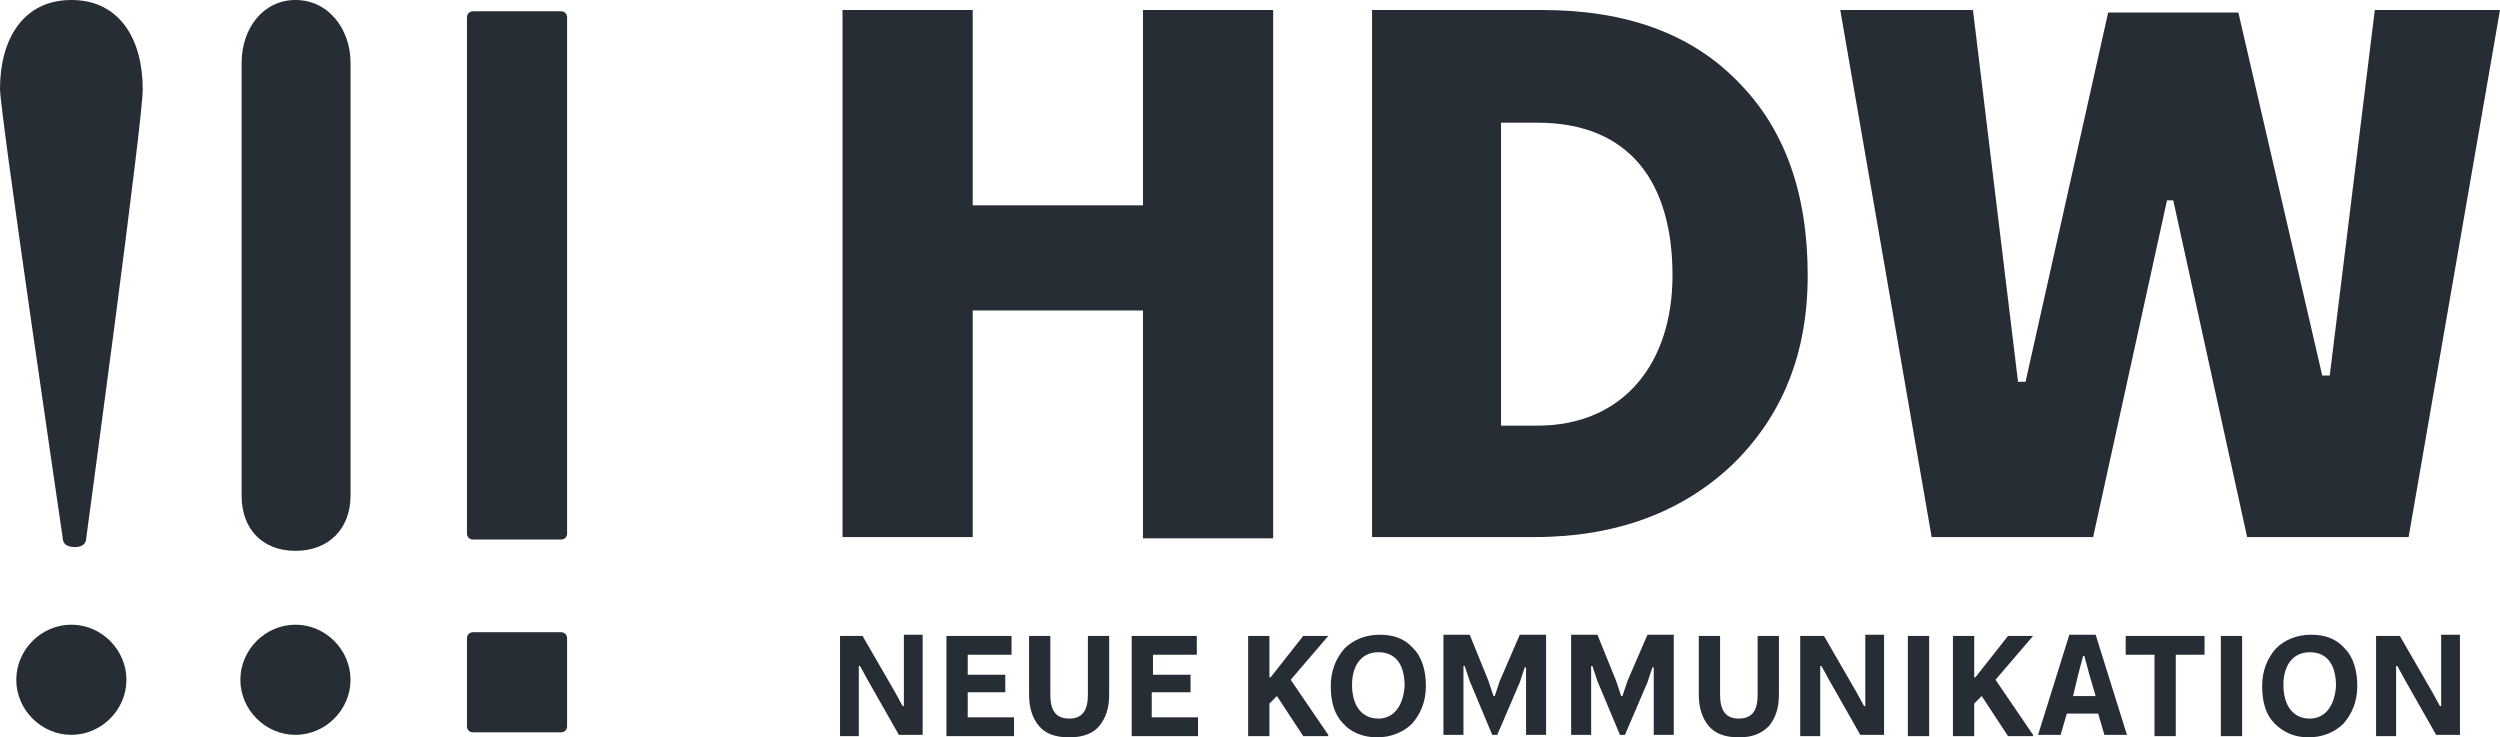 <svg enable-background="new 0 0 199.7 58.9" height="58.9" viewBox="0 0 199.7 58.9" width="199.7" xmlns="http://www.w3.org/2000/svg"><g fill="#272d34"><path d="m37.3 1.4c0-.3.2-.5.5-.5h7c.3 0 .5.2.5.5v41.2c0 .3-.2.5-.5.5h-7c-.3 0-.5-.2-.5-.5z"/><path d="m37.3 51c0-.3.2-.5.5-.5h7c.3 0 .5.2.5.5v7c0 .3-.2.5-.5.5h-7c-.3 0-.5-.2-.5-.5z"/><path d="m6.9 42.9c0 .6-.4.8-.9.8-.6 0-1-.2-1-.8 0 0-5-33.9-5-35.8 0-3.9 1.8-7.1 5.7-7.1s5.7 3.2 5.7 7.1c.1 1.9-4.5 35.8-4.5 35.8"/><path d="m1.3 54.3c0-2.4 2-4.4 4.4-4.4s4.4 2 4.4 4.4-2 4.4-4.4 4.4-4.4-2-4.4-4.4"/><path d="m19.2 54.3c0-2.4 2-4.4 4.4-4.4s4.4 2 4.4 4.4-2 4.4-4.4 4.4-4.4-2-4.4-4.4"/><path d="m19.3 5v33.9.7c0 2.6 1.6 4.4 4.3 4.4s4.4-1.8 4.4-4.4c0-.2 0-.5 0-.7v-33.9c0-2.6-1.7-5-4.4-5-2.6 0-4.3 2.3-4.3 5"/><path d="m191.4 58.7v-5.5h.1l.6 1.1 2.5 4.4h1.9v-8h-1.5v5.7h-.1l-.6-1.1-2.6-4.5h-1.9v8h1.6zm-6.9-1.3c-1.3 0-2.1-1-2.1-2.7 0-1.6.8-2.6 2.1-2.6 1.4 0 2.1 1 2.1 2.7-.1 1.5-.8 2.6-2.1 2.6m-.1 1.5c1.1 0 2.1-.4 2.8-1.1.7-.8 1.1-1.8 1.1-3s-.3-2.3-1-3c-.7-.8-1.6-1.1-2.7-1.1s-2.1.4-2.8 1.1c-.7.8-1.1 1.8-1.1 3 0 1.3.3 2.3 1 3s1.6 1.1 2.7 1.1m-5.3-8.1h-1.7v8h1.7zm-9.3 0v1.5h2.3v6.5h1.7v-6.5h2.3v-1.5zm-3.8 3.1.4-1.5h.1l.4 1.5.5 1.7h-1.8zm3.9 4.8-2.5-8h-2.1l-2.5 8h1.8l.5-1.7h2.5l.5 1.7zm-7.5 0-3-4.4 3-3.5h-2l-2.6 3.3h-.1v-3.3h-1.7v8h1.7v-2.6l.6-.6 2.1 3.2h2zm-8.3-7.9h-1.7v8h1.7zm-8.7 7.9v-5.5h.1l.6 1.1 2.5 4.4h1.9v-8h-1.5v5.7h-.1l-.6-1.1-2.6-4.5h-1.9v8h1.6zm-4.1-.7c.5-.6.8-1.4.8-2.5v-4.7h-1.7v4.7c0 1.2-.4 1.9-1.5 1.9s-1.5-.7-1.5-1.9v-4.7h-1.7v4.7c0 1.1.3 1.9.8 2.5s1.3.9 2.4.9 1.8-.3 2.4-.9m-14.2.7v-5.5h.1l.4 1.2 1.8 4.3h.4l1.8-4.2.4-1.2h.1v5.4h1.6v-8h-2.1l-1.6 3.7-.4 1.2h-.1l-.4-1.2-1.5-3.7h-2.1v8zm-10.2 0v-5.5h.1l.4 1.2 1.8 4.3h.4l1.8-4.2.4-1.2h.1v5.4h1.6v-8h-2.1l-1.6 3.7-.4 1.2h-.1l-.4-1.2-1.5-3.7h-2.1v8zm-6.8-1.3c-1.3 0-2.1-1-2.1-2.7 0-1.6.8-2.6 2.1-2.6 1.4 0 2.1 1 2.1 2.7-.1 1.5-.8 2.6-2.1 2.6m-.1 1.5c1.1 0 2.1-.4 2.8-1.1.7-.8 1.1-1.8 1.1-3s-.3-2.3-1-3c-.7-.8-1.6-1.1-2.7-1.1s-2.1.4-2.8 1.1c-.7.8-1.1 1.8-1.1 3 0 1.3.3 2.3 1 3 .6.7 1.6 1.1 2.7 1.1m-3.9-.2-3-4.4 3-3.5h-2l-2.6 3.3h-.1v-3.3h-1.7v8h1.7v-2.6l.6-.6 2.1 3.2h2zm-14-3.4h3v-1.4h-3v-1.6h3.5v-1.5h-5.2v8h5.3v-1.5h-3.7v-2zm-4.3 2.7c.5-.6.8-1.4.8-2.5v-4.7h-1.7v4.7c0 1.2-.4 1.9-1.5 1.9s-1.5-.7-1.5-1.9v-4.7h-1.7v4.7c0 1.1.3 1.9.8 2.5s1.3.9 2.4.9 1.9-.3 2.4-.9m-10.5-2.7h3v-1.4h-3v-1.6h3.5v-1.5h-5.2v8h5.4v-1.5h-3.7zm-8.7 3.4v-5.5h.1l.6 1.1 2.5 4.4h1.9v-8h-1.5v5.7h-.1l-.6-1.1-2.6-4.5h-1.8v8h1.5z"/><path d="m119.9 34v-24.2h2.9c7.4 0 10.8 4.8 10.8 12.2 0 7-3.9 12-10.8 12zm-10.3-33.2v42.1h13c6.5 0 11.8-2 15.8-5.8 4-3.9 6-8.9 6-15.1 0-6.5-1.8-11.7-5.6-15.5-3.7-3.8-8.9-5.7-15.6-5.7zm-18.3 15.6h-13.6v-15.6h-10.4v42.1h10.4v-18.1h13.6v18.2h10.4v-42.2h-10.4z"/><path d="m189.7.8-3.6 29.2h-.6l-6.7-29h-10.4l-6.6 29.5h-.6l-3.6-29.7h-10.6l7.3 42.1h12.9l5.9-26.9h.5l5.9 26.9h12.9l7.3-42.1z"/></g></svg>